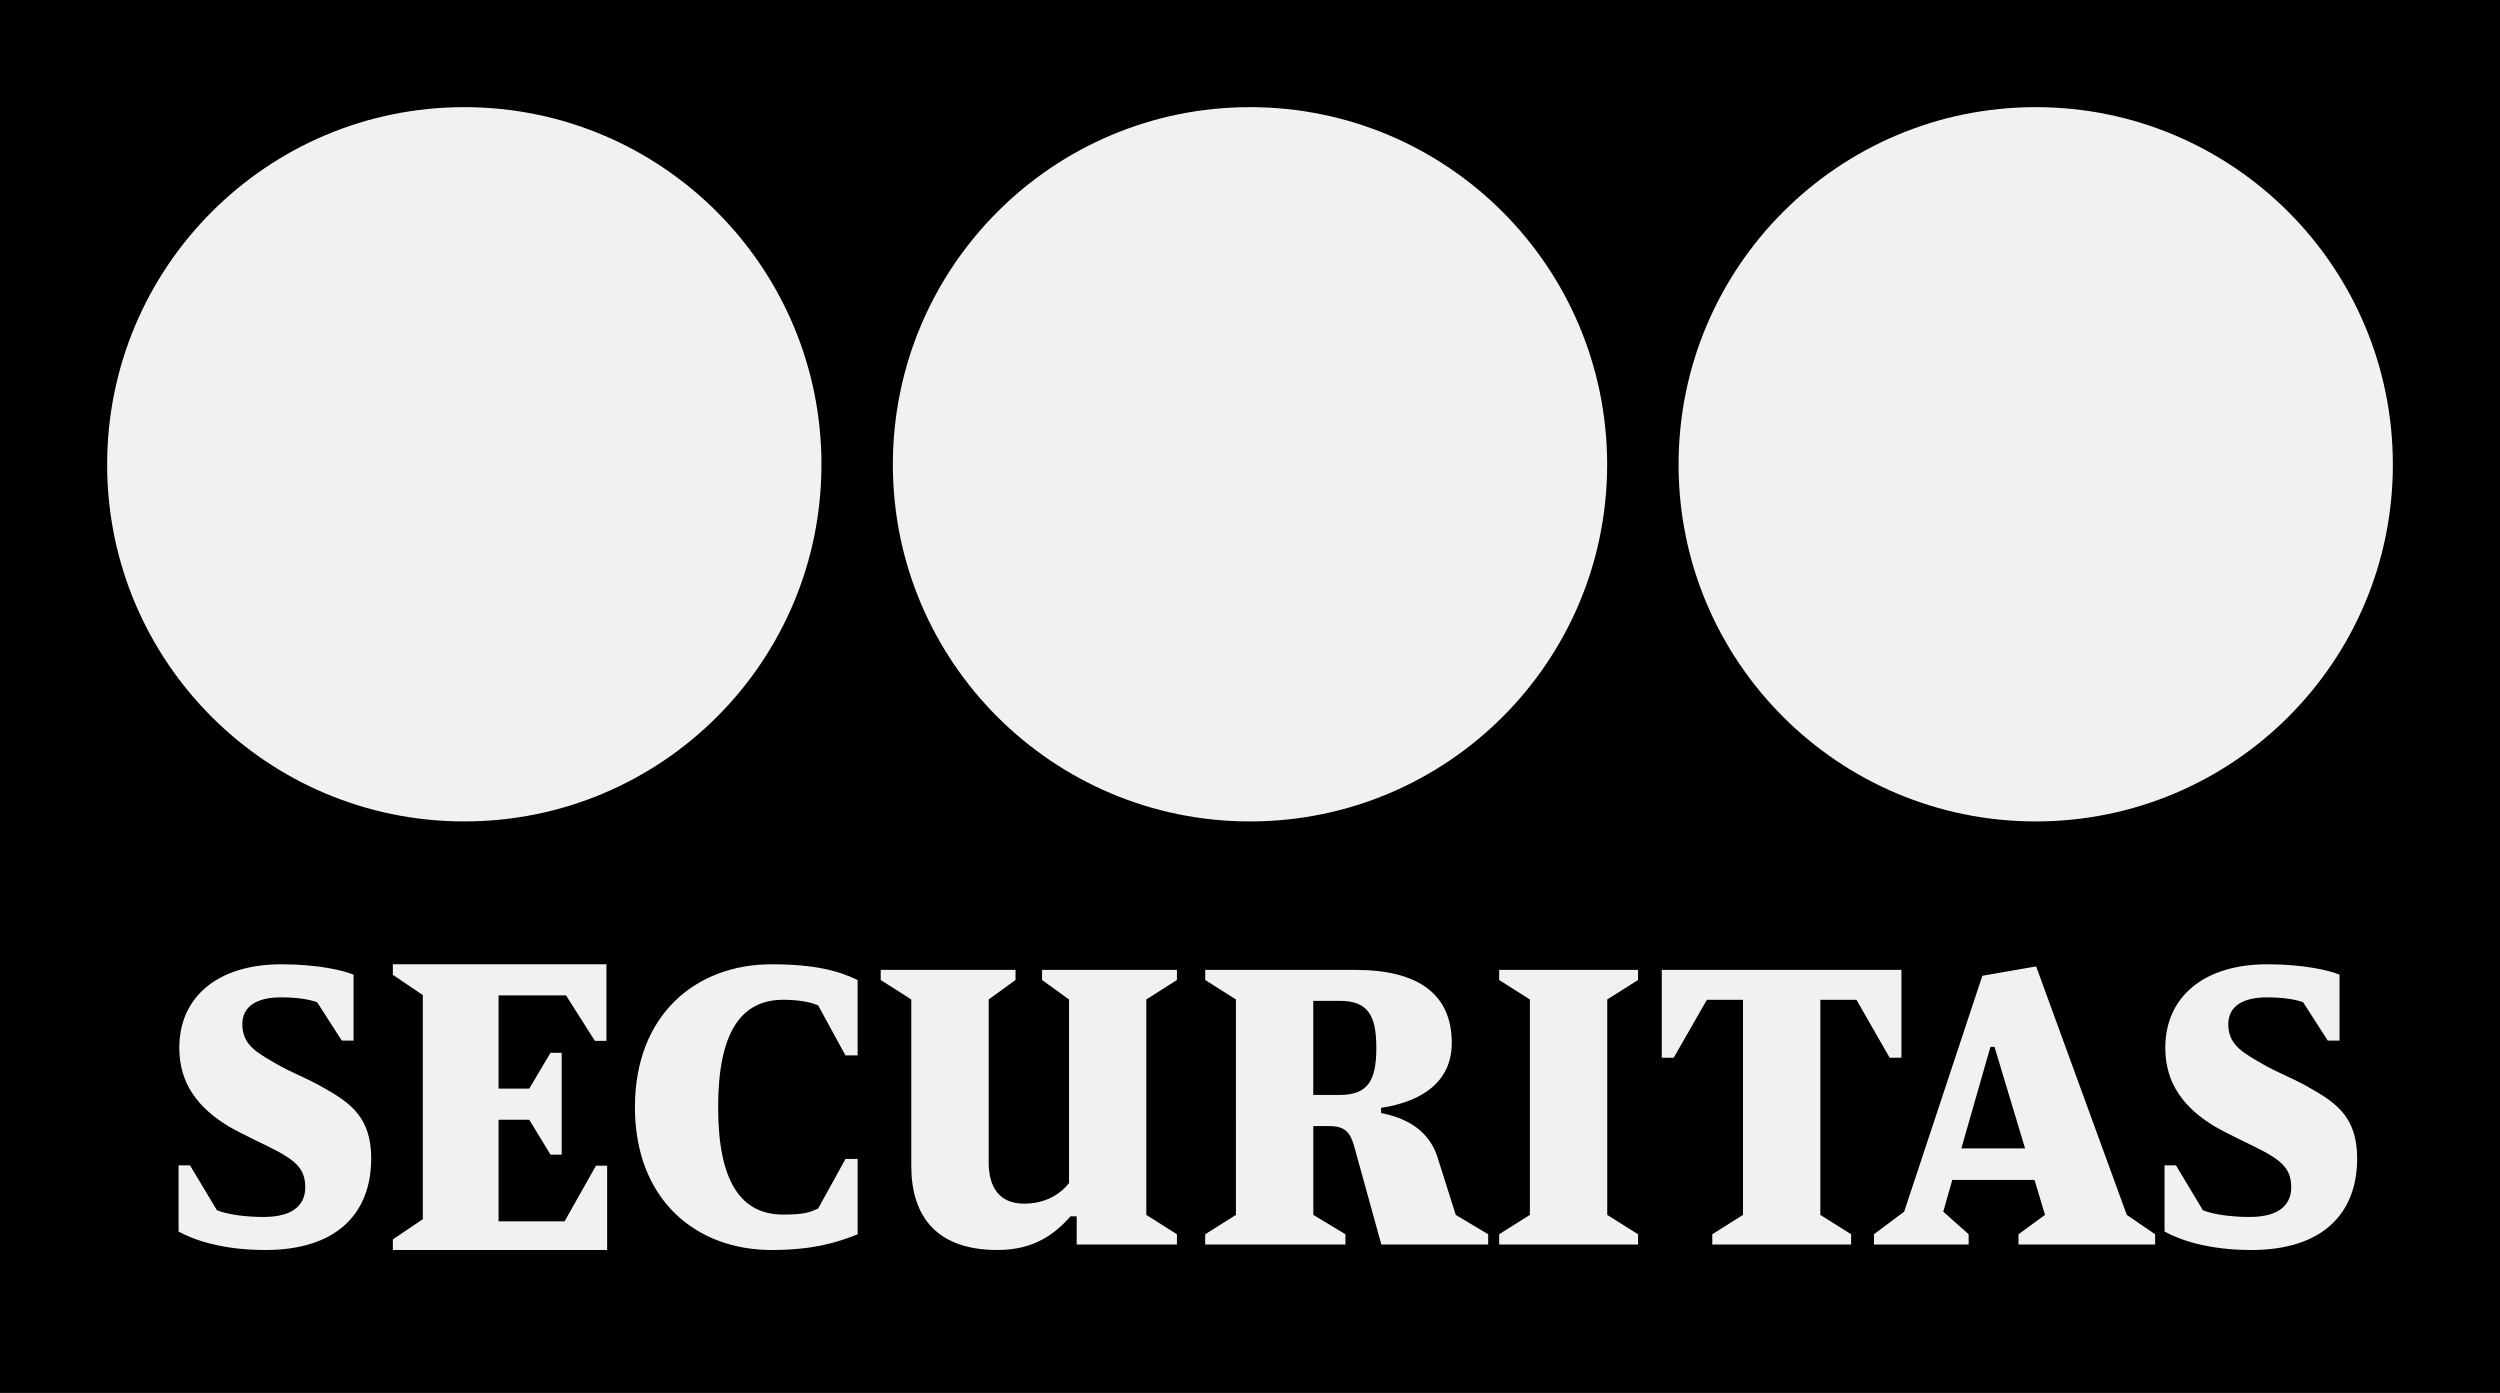 <svg xmlns="http://www.w3.org/2000/svg" width="70" height="39" viewBox="0 0 70 39">
    <rect x="0" y="0" width="70" height="39" fill="#808080" stroke="none"/>
    <g fill="none" fill-rule="evenodd">
        <g>
            <g>
                <g>
                    <g>
                        <g>
                            <path fill="#000" d="M0 39L70 39 70 0 0 0z" transform="translate(-835, -581) translate(227, 227) translate(60, 324) translate(528, 0) translate(20, 30)"/>
                            <g fill="#f1f1f1">
                                <path d="M20 10.009C20 15.528 15.527 20 9.999 20 4.478 20 0 15.528 0 10.009 0 4.481 4.478 0 9.998 0c5.528 0 10.003 4.48 10.003 10.009M64 10.009C64 15.528 59.526 20 53.998 20 48.478 20 44 15.528 44 10.009 44 4.481 48.478 0 54 0 59.525 0 64 4.48 64 10.009M42 10.009C42 15.528 37.525 20 31.998 20 26.478 20 22 15.528 22 10.009 22 4.481 26.477 0 31.998 0 37.525 0 42 4.48 42 10.009" transform="translate(-835, -581) translate(227, 227) translate(60, 324) translate(528, 0) translate(20, 30) translate(3, 3)"/>
                            </g>
                            <path fill="#f1f1f1" d="M16.98 27L16.98 29.145 16.657 29.145 15.849 27.871 13.96 27.871 13.96 30.481 14.819 30.481 15.414 29.479 15.727 29.479 15.727 32.33 15.414 32.33 14.819 31.352 13.96 31.352 13.96 34.198 15.808 34.198 16.687 32.639 17 32.639 17 35 11 35 11 34.702 11.839 34.137 11.839 27.862 11 27.295 11 27z" transform="translate(-835, -581) translate(227, 227) translate(60, 324) translate(528, 0) translate(20, 30)"/>
                            <g fill="#f1f1f1">
                                <path d="M16.605 0c1.185 0 1.862.176 2.408.44v2.112h-.34l-.763-1.399c-.237-.109-.608-.159-.98-.159-1.196 0-1.822.938-1.822 3.006 0 2.068.626 3.008 1.821 3.008.6 0 .744-.063.98-.17l.765-1.388h.34v2.11c-.537.217-1.224.44-2.41.44-2.124 0-3.826-1.415-3.826-4 0-2.584 1.702-4 3.827-4M20.517.985L19.66.44V.157h3.775V.44l-.752.545v4.561c0 .682.289 1.156.99 1.156.599 0 1.01-.262 1.26-.575V.985L24.178.44V.157h3.776V.44l-.857.545v6.032l.857.542v.287h-2.807v-.788h-.172c-.424.476-1.002.942-2.043.942-1.754 0-2.416-.99-2.416-2.355V.985zM36.977.44L36.977.157 40.865.157 40.865.44 40.003.985 40.003 7.017 40.865 7.559 40.865 7.846 36.977 7.846 36.977 7.559 37.837 7.017 37.837.985zM43.804 7.017L43.804.994 42.793.994 41.864 2.616 41.529 2.616 41.529.157 48.24.157 48.24 2.616 47.91 2.616 46.981.994 45.97.994 45.97 7.017 46.831 7.559 46.831 7.846 42.944 7.846 42.944 7.559zM49.918 5.155l.814-2.843h.114l.856 2.843h-1.784zm4.632 1.862L52.012.059l-1.507.263-2.188 6.604-.845.633v.287h2.65v-.287l-.711-.633.253-.887h2.303l.293.978-.742.542v.287h3.826v-.287l-.794-.542zM2.432 8C1.246 8 .444 7.73 0 7.483V5.63h.32l.754 1.257c.298.12.802.188 1.307.188.914 0 1.166-.412 1.166-.834 0-.633-.411-.84-1.402-1.318-.158-.077-.586-.29-.727-.375C.548 4.028.02 3.34.02 2.34.02.907 1.105 0 2.878 0c1 0 1.723.165 2.022.291v1.845h-.33L3.88 1.062C3.693.994 3.362.926 2.867.926c-.67 0-1.082.247-1.082.752 0 .615.458.823 1.09 1.188.174.1.81.38 1.027.502.798.45 1.491.813 1.491 2.072 0 1.54-.97 2.56-2.96 2.56M58.04 8c-1.187 0-1.989-.27-2.433-.517V5.63h.32l.754 1.257c.298.12.802.188 1.307.188.914 0 1.166-.412 1.166-.834 0-.633-.411-.84-1.402-1.318-.158-.077-.586-.29-.727-.375-.87-.52-1.397-1.207-1.397-2.207C55.628.907 56.712 0 58.485 0c1 0 1.723.165 2.022.291v1.845h-.33l-.691-1.075C59.3.994 58.97.926 58.475.926c-.67 0-1.083.247-1.083.752 0 .615.458.823 1.09 1.188.174.1.81.38 1.027.502.798.45 1.491.813 1.491 2.072C61 6.98 60.03 8 58.04 8M31.773 3.658h.74c.793 0 1.024-.408 1.024-1.317 0-.907-.23-1.317-1.025-1.317h-.74v2.634zM32.948.157c1.783 0 2.702.691 2.702 2.048 0 .978-.687 1.617-1.979 1.815v.144c.579.117 1.286.393 1.565 1.193l.525 1.66.908.542v.287h-2.992l-.763-2.761c-.122-.43-.299-.556-.721-.556h-.42v2.488l.9.542v.287h-3.927v-.287l.86-.542V.985l-.86-.545V.157h4.202z" transform="translate(-835, -581) translate(227, 227) translate(60, 324) translate(528, 0) translate(20, 30) translate(5, 27)"/>
                            </g>
                        </g>
                    </g>
                </g>
            </g>
        </g>
    </g>
</svg>
